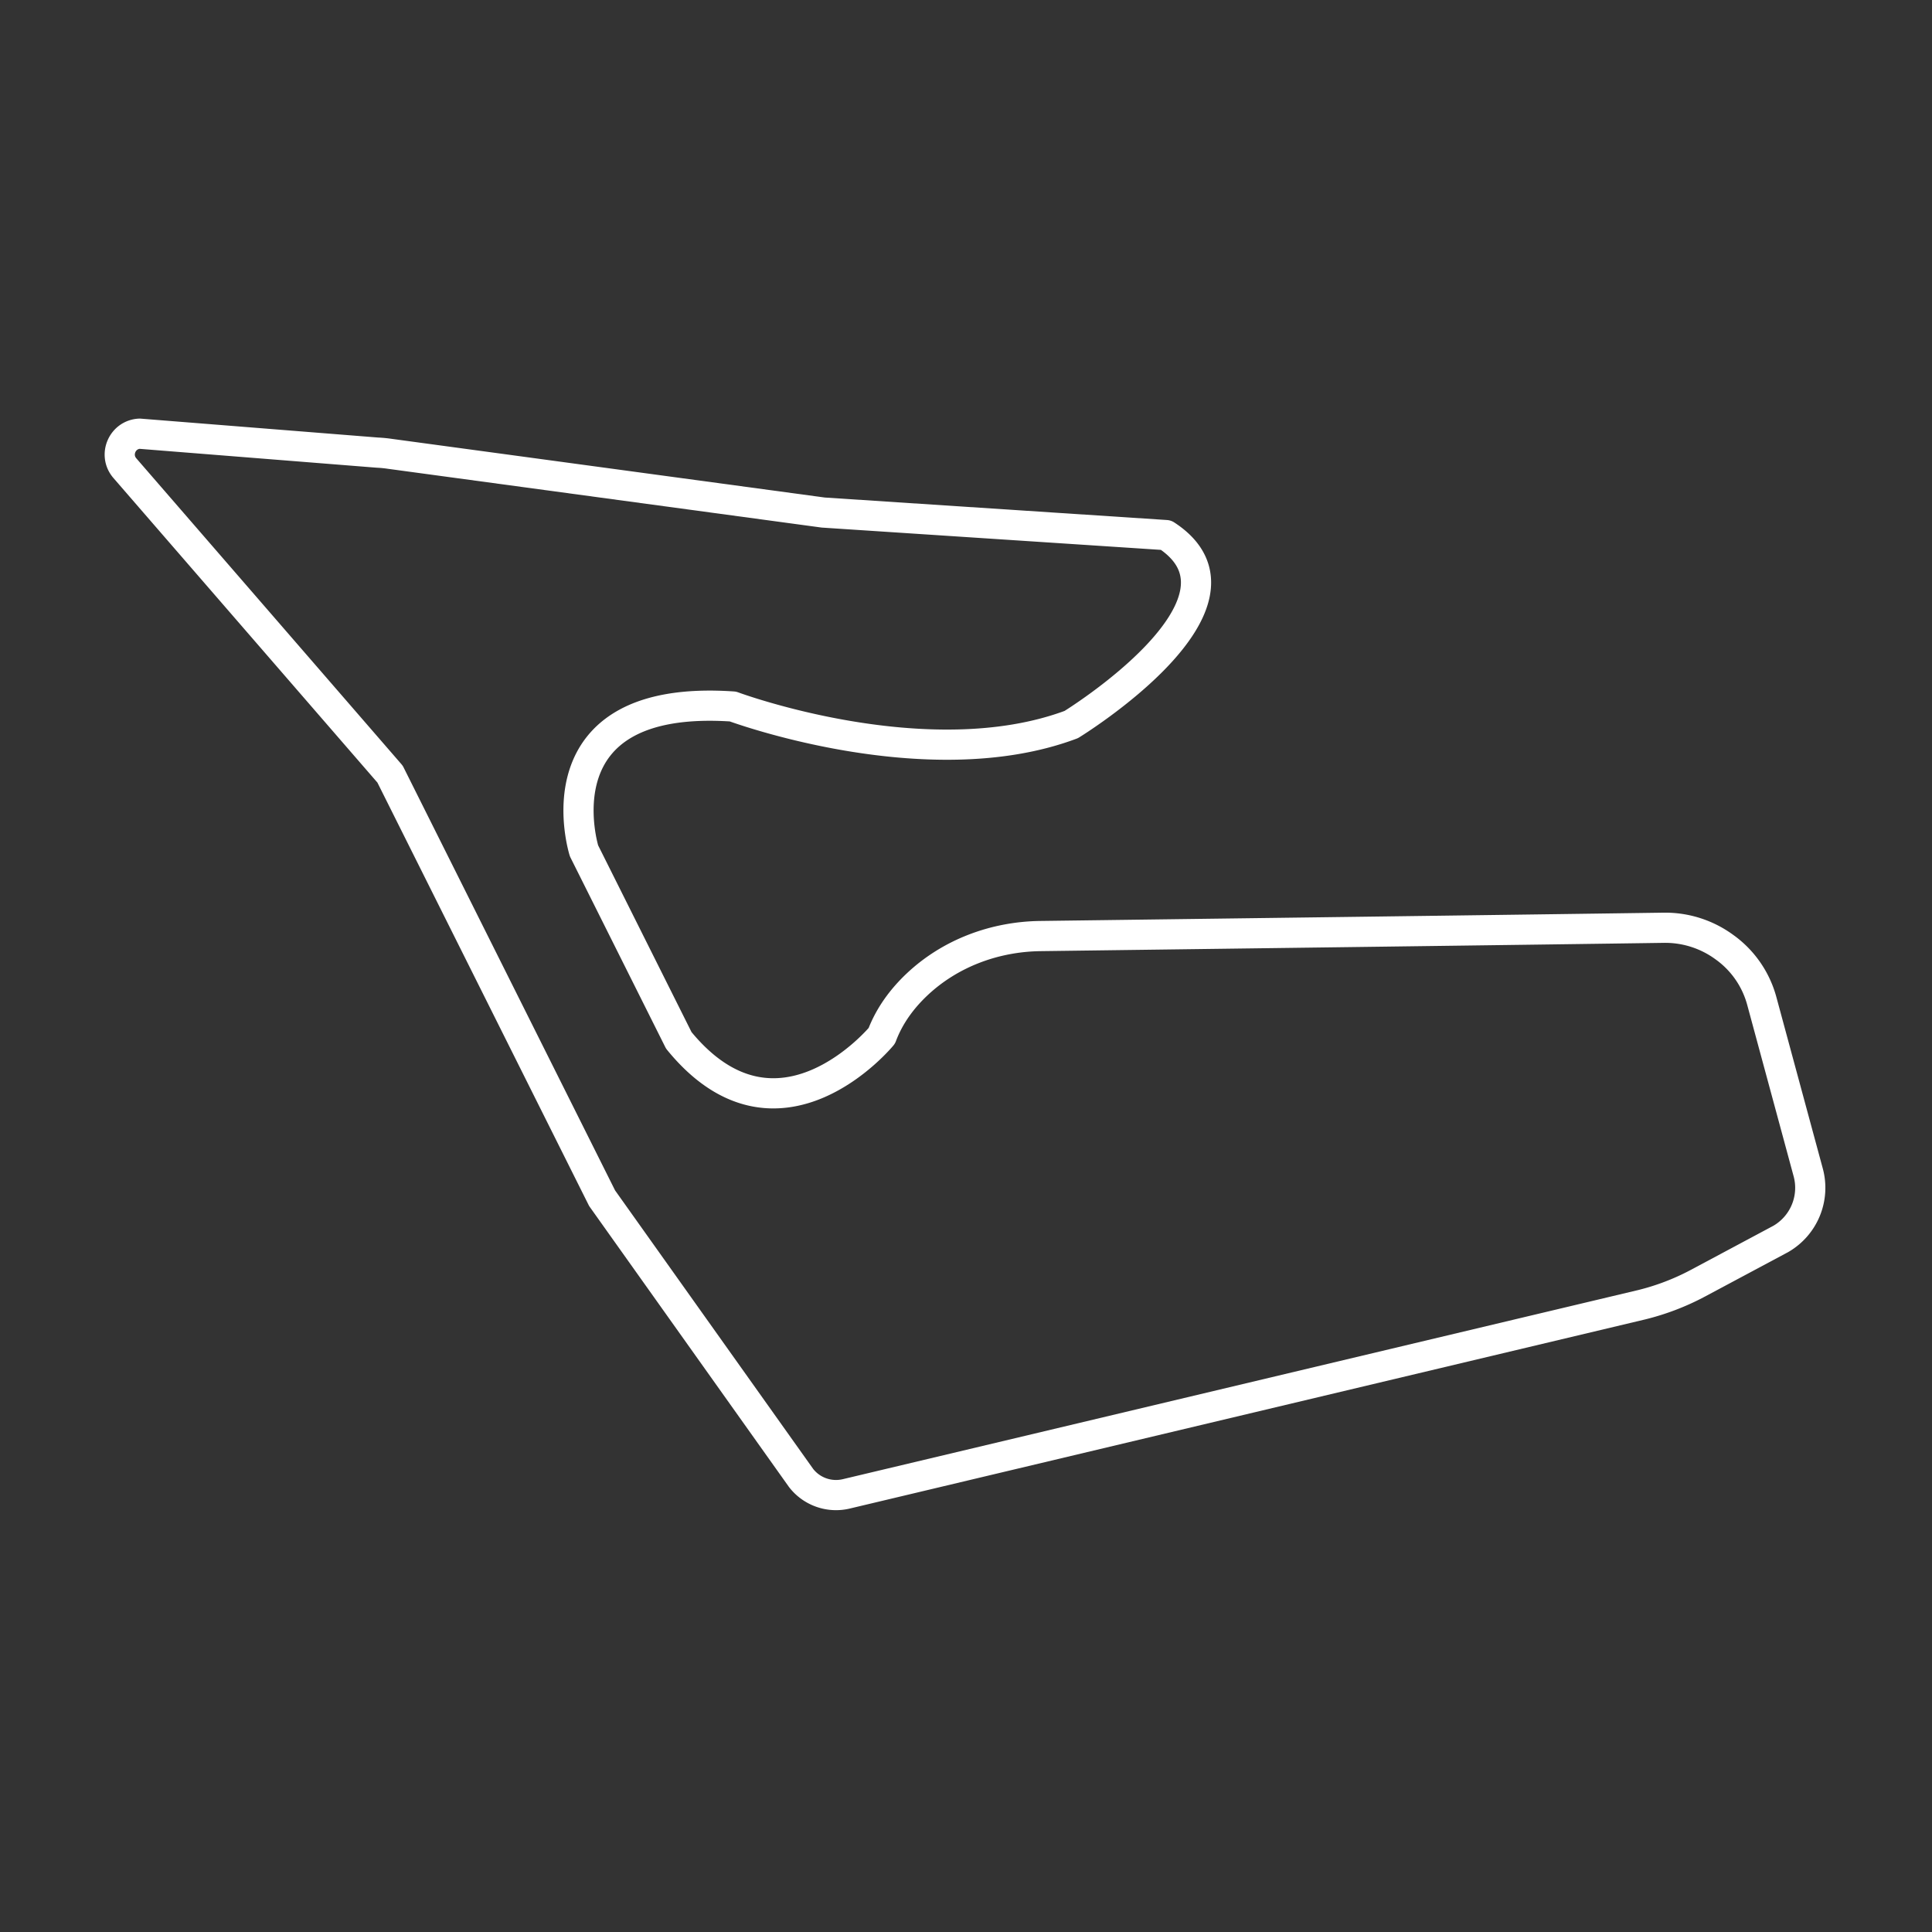 <svg xmlns="http://www.w3.org/2000/svg" width="480" height="480" fill="none"><rect width="100%" height="100%" fill="#333333" stroke="none"/><path stroke="#fff" stroke-linecap="round" stroke-linejoin="round" stroke-width="7.5" d="m31.02 116.31 65.89 76.02 52.68 105.36 49.46 69.54a10.99 10.99 0 0 0 11.19 3.92l197.66-47c4.86-1.2 9.56-3 13.98-5.36l20.53-10.97a14.662 14.662 0 0 0 6.83-16.56l-11.53-42.58a24.206 24.206 0 0 0-8.85-13.05l-.21-.15a24.882 24.882 0 0 0-15.3-4.98c-28.89.42-123.47 1.65-154.88 2.06-11.35.15-22.42 4.26-30.67 12.06-3.59 3.4-6.8 7.61-8.72 12.73 0 0-25.78 31.38-50.44 1.12L145.1 211.4s-12.33-39.23 36.99-35.87c0 0 48.19 17.93 84.06 4.48 0 0 49.32-30.26 23.54-47.07l-85.18-5.6-107.6-14.58a30.83 30.83 0 0 0-3.18-.31l-59.05-4.7c-4.31.21-6.48 5.3-3.66 8.56Z"/></svg>